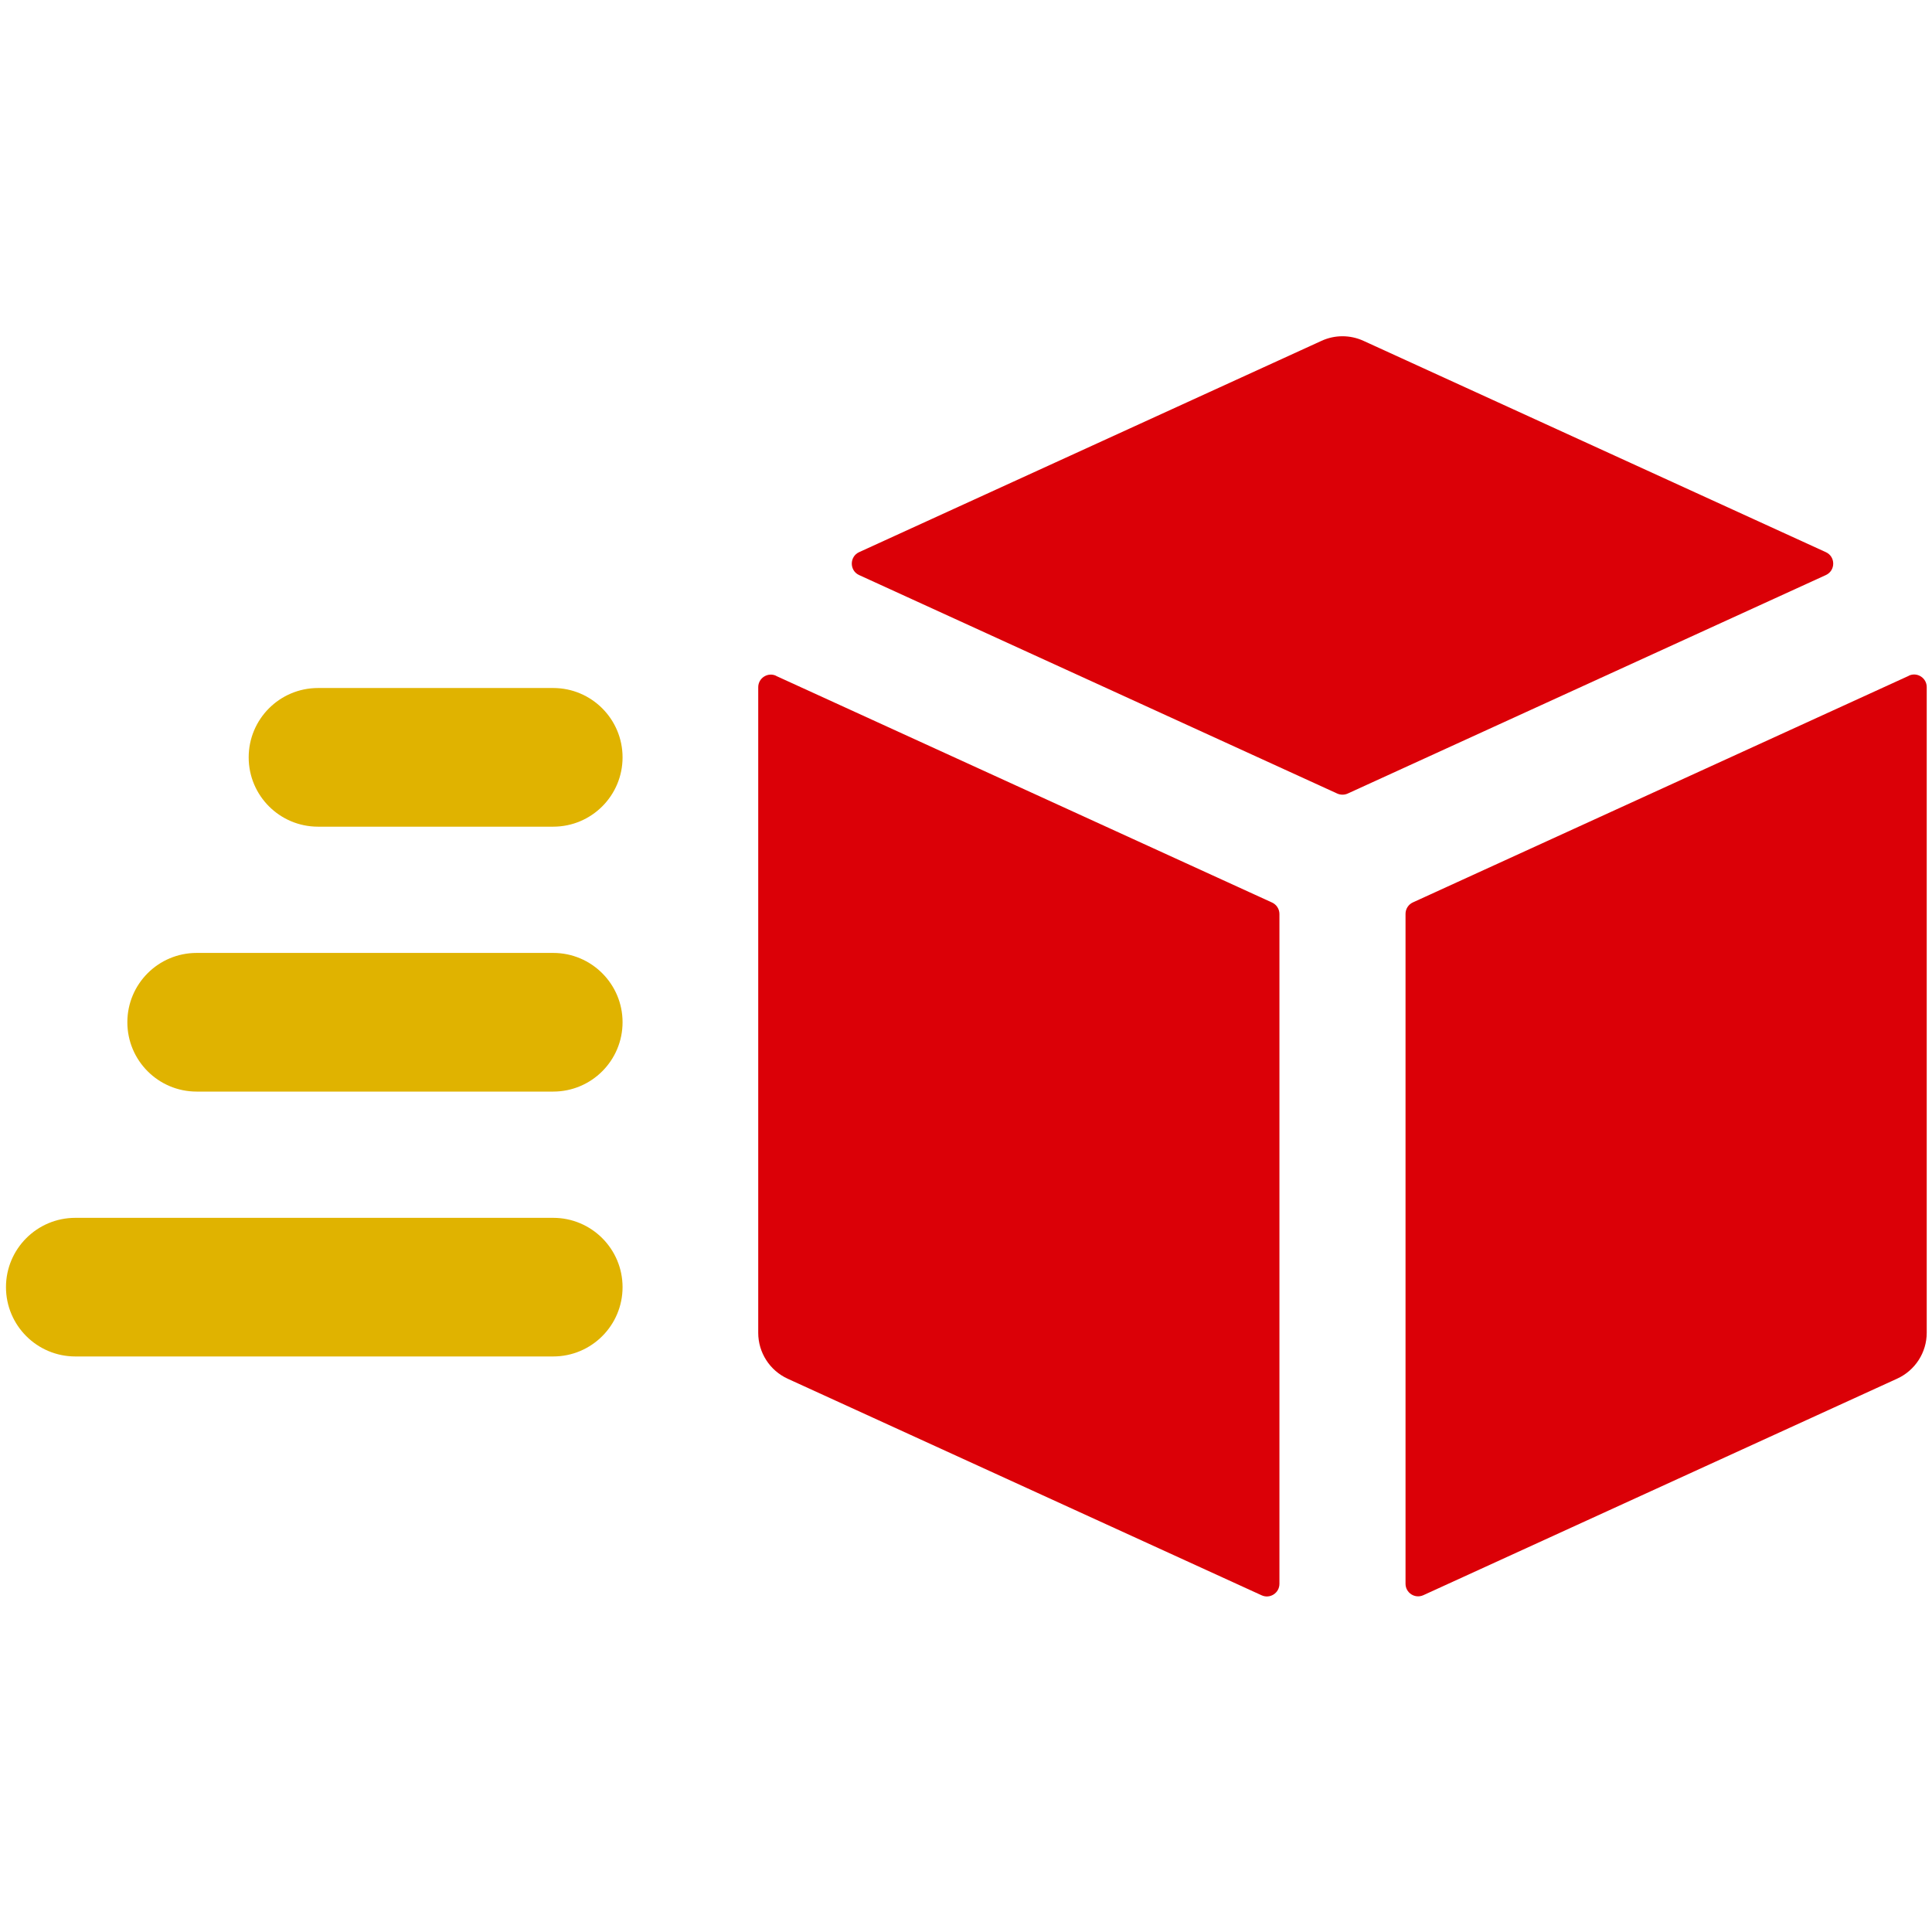 <?xml version="1.0" encoding="utf-8"?>
<svg width="60" height="60" viewBox="0 0 60 60" fill="none" xmlns="http://www.w3.org/2000/svg">
  <g style="" transform="matrix(1.223, 0, 0, 1.223, -6.679, -6.679)">
    <path d="M25.168 22.621C24.956 22.524 24.715 22.679 24.715 22.912V39.307C24.715 39.808 25.008 40.263 25.464 40.472L37.498 45.971C37.709 46.068 37.95 45.913 37.95 45.68V28.67C37.95 28.545 37.876 28.431 37.762 28.379L25.168 22.624V22.621Z" fill="#DB0007"/>
    <path d="M51.825 19.482L40.084 14.116C39.745 13.961 39.356 13.961 39.019 14.116L27.277 19.482C27.029 19.596 27.029 19.951 27.277 20.064L39.418 25.612C39.503 25.65 39.6 25.65 39.684 25.612L51.825 20.064C52.075 19.95 52.075 19.596 51.825 19.482Z" fill="#DB0007"/>
    <path d="M53.934 22.621L41.339 28.376C41.225 28.428 41.152 28.542 41.152 28.667V45.677C41.152 45.91 41.392 46.065 41.605 45.968L53.637 40.469C54.094 40.26 54.387 39.805 54.387 39.304V22.909C54.387 22.676 54.145 22.521 53.934 22.618V22.621Z" fill="#DB0007"/>
    <path d="M19.509 22.932H13.537C12.563 22.932 11.776 23.721 11.776 24.693C11.776 25.664 12.563 26.453 13.537 26.453H19.509C20.483 26.453 21.27 25.664 21.27 24.693C21.27 23.721 20.481 22.932 19.509 22.932Z" fill="#E0B300"/>
    <path d="M19.509 29.659H10.455C9.482 29.659 8.695 30.448 8.695 31.419C8.695 32.391 9.482 33.18 10.455 33.18H19.509C20.482 33.18 21.27 32.391 21.27 31.419C21.27 30.448 20.481 29.659 19.509 29.659Z" fill="#E0B300"/>
    <path d="M19.509 36.386H7.374C6.401 36.386 5.613 37.175 5.613 38.146C5.613 39.117 6.401 39.906 7.374 39.906H19.509C20.482 39.906 21.27 39.117 21.27 38.146C21.27 37.175 20.481 36.386 19.509 36.386Z" fill="#E0B300"/>
  </g>
</svg>